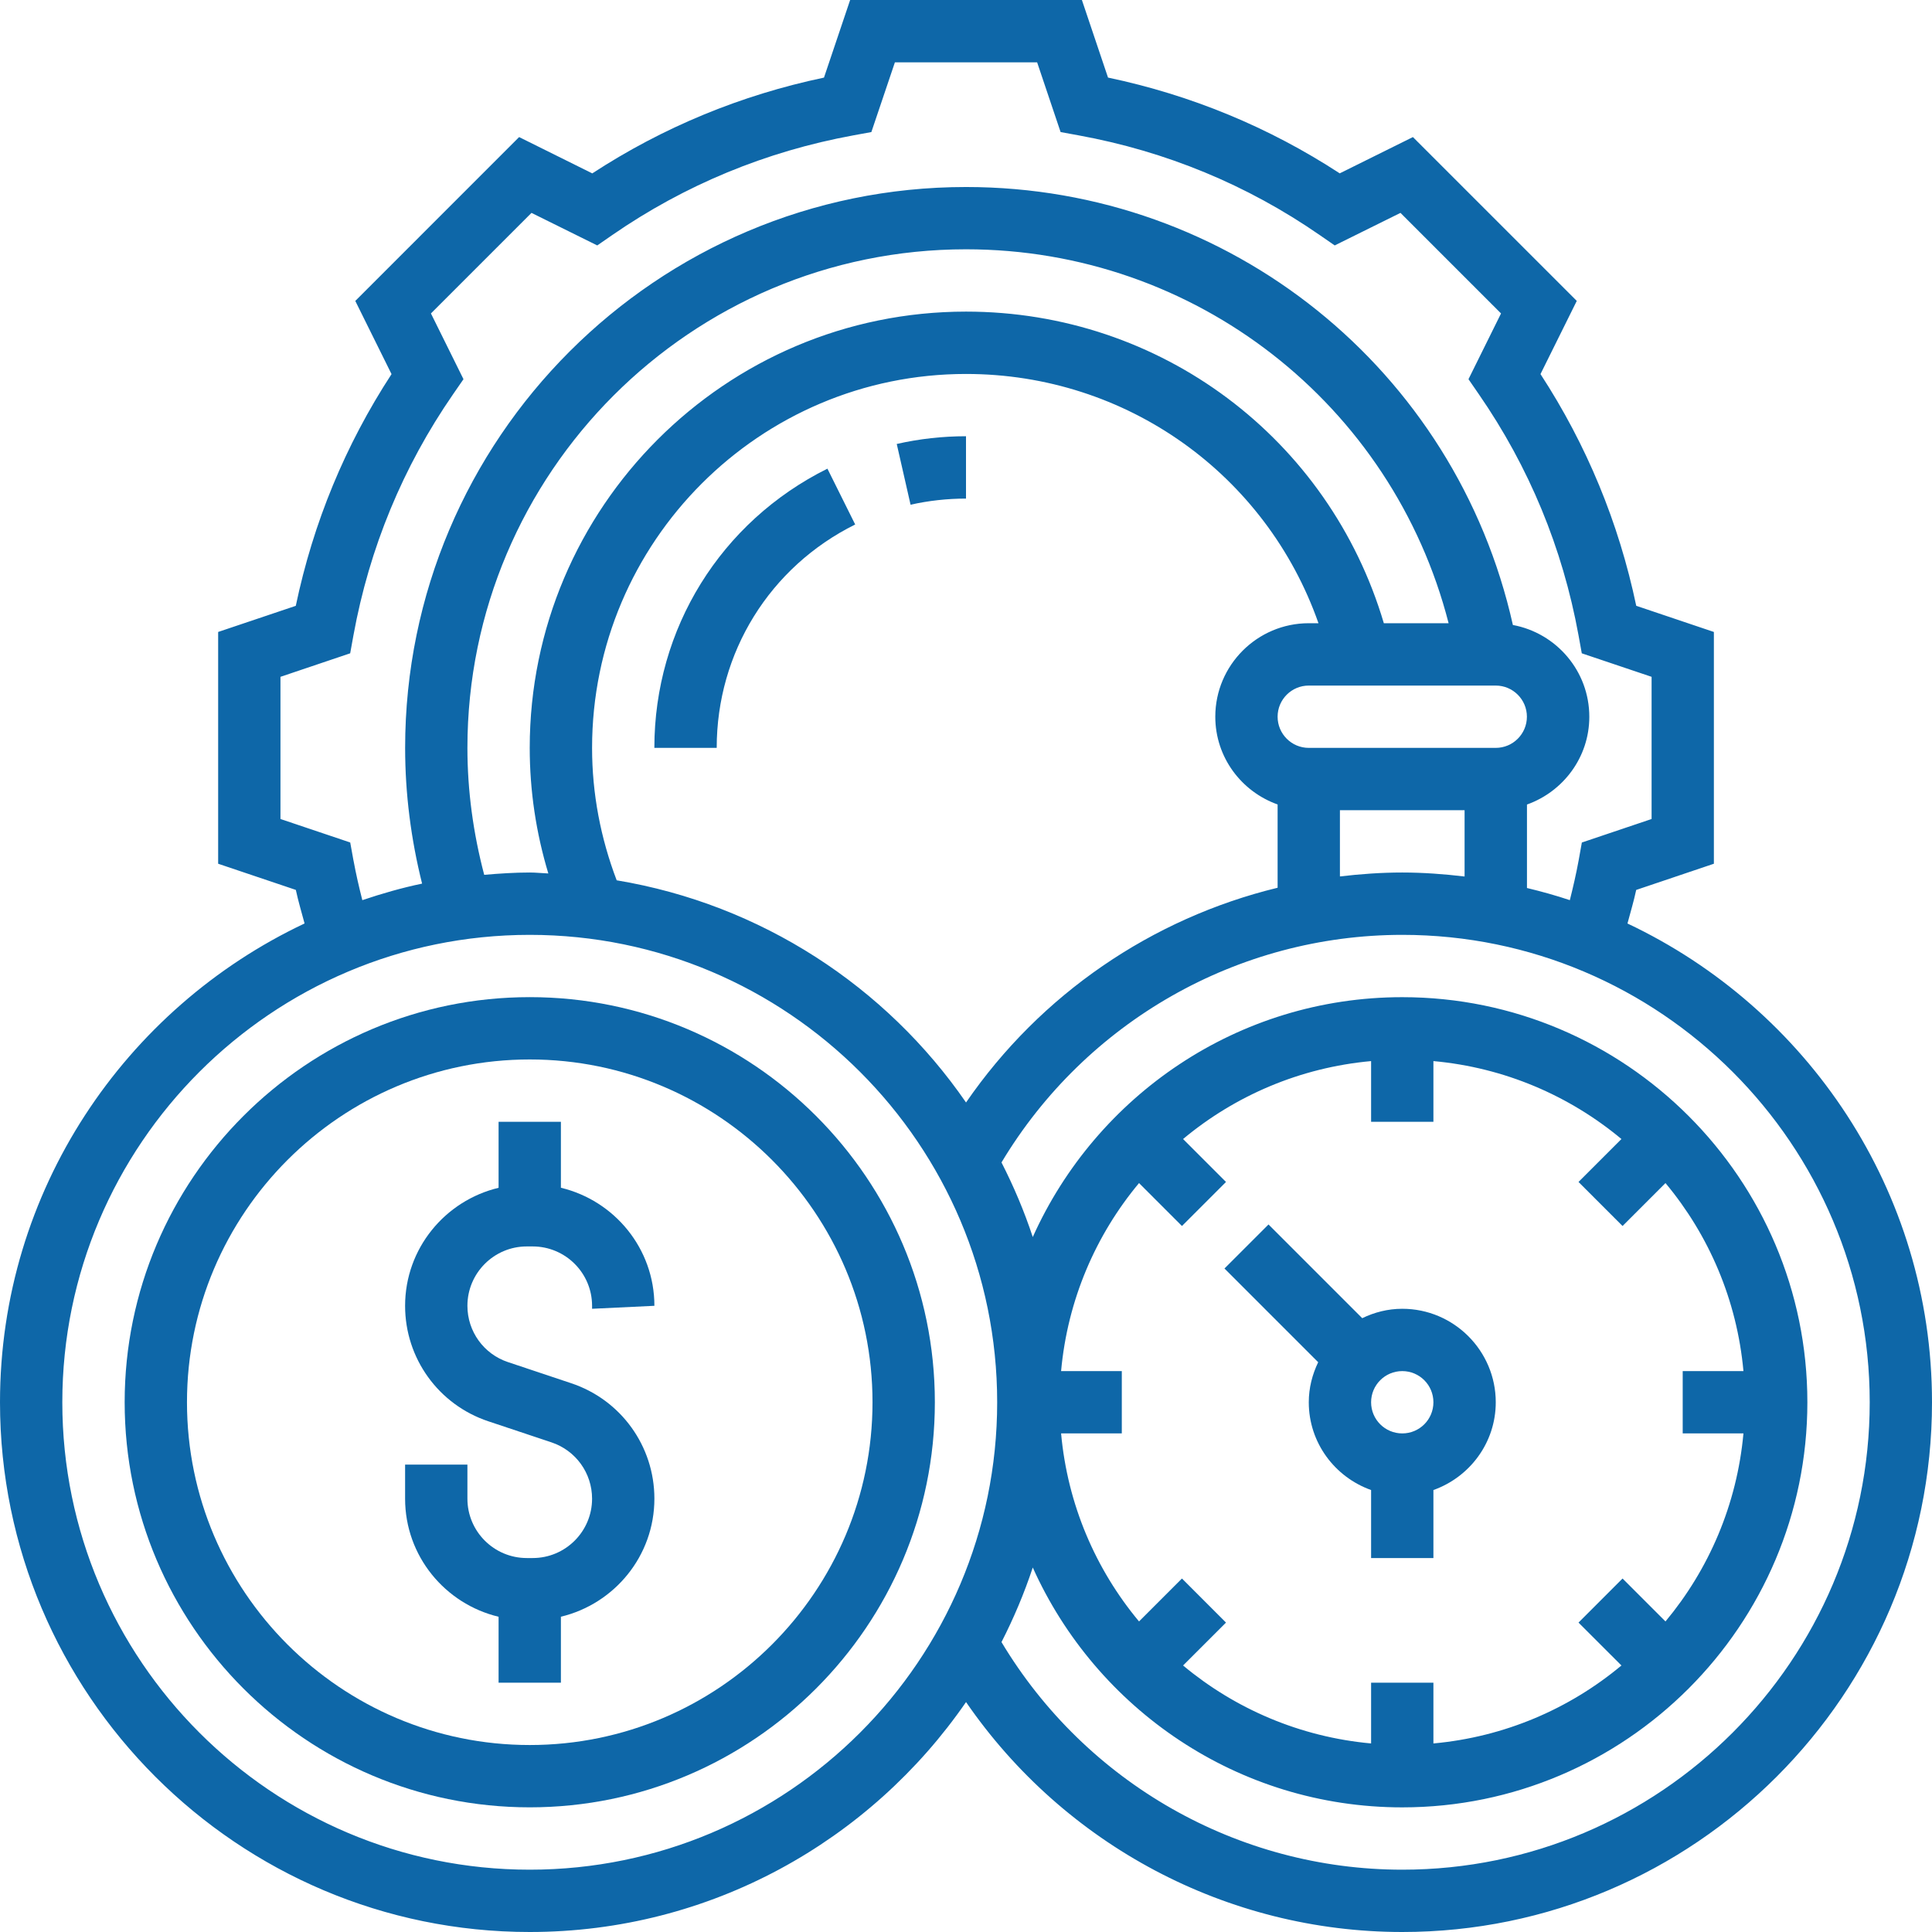<svg width="59" height="59" viewBox="0 0 59 59" fill="none" xmlns="http://www.w3.org/2000/svg">
<g clip-path="url(#clip0_663_294)">
<path d="M19.984 39.877C19.984 38.126 18.762 36.663 17.129 36.272V34.258H15.226V36.273C13.593 36.664 12.371 38.126 12.371 39.878C12.371 41.481 13.392 42.897 14.913 43.404L16.84 44.047C17.584 44.295 18.081 44.986 18.081 45.768C18.081 46.768 17.268 47.58 16.268 47.58H16.088C15.087 47.58 14.274 46.768 14.274 45.768V44.726H12.371V45.768C12.371 47.519 13.593 48.982 15.226 49.373V51.387H17.129V49.372C18.762 48.98 19.984 47.519 19.984 45.766C19.984 44.164 18.963 42.747 17.442 42.241L15.515 41.597C14.771 41.35 14.274 40.659 14.274 39.877C14.274 38.877 15.087 38.064 16.087 38.064H16.267C17.268 38.064 18.081 38.877 18.081 39.877V39.968L19.984 39.877Z" fill="#0E67A8"/>
<path d="M16.178 30.451C9.357 30.451 3.807 36.002 3.807 42.822C3.807 49.643 9.357 55.193 16.178 55.193C22.998 55.193 28.549 49.643 28.549 42.822C28.549 36.002 22.998 30.451 16.178 30.451ZM16.178 53.29C10.406 53.29 5.71 48.594 5.71 42.822C5.71 37.051 10.406 32.354 16.178 32.354C21.949 32.354 26.645 37.051 26.645 42.822C26.645 48.594 21.949 53.29 16.178 53.29Z" fill="#0E67A8"/>
<path d="M39.968 42.823C39.968 44.062 40.766 45.109 41.871 45.503V47.581H43.774V45.503C44.879 45.109 45.678 44.062 45.678 42.823C45.678 41.249 44.396 39.968 42.823 39.968C42.383 39.968 41.972 40.075 41.6 40.255L38.738 37.393L37.393 38.738L40.255 41.6C40.076 41.972 39.968 42.383 39.968 42.823ZM42.823 41.871C43.349 41.871 43.774 42.297 43.774 42.823C43.774 43.349 43.349 43.774 42.823 43.774C42.297 43.774 41.871 43.349 41.871 42.823C41.871 42.297 42.297 41.871 42.823 41.871Z" fill="#0E67A8"/>
<path d="M49.7 28.202C49.792 27.86 49.895 27.515 49.967 27.177L52.339 26.377V19.299L49.968 18.5C49.435 15.962 48.454 13.587 47.044 11.424L48.152 9.189L43.148 4.186L40.913 5.294C38.752 3.884 36.377 2.903 33.837 2.369L33.039 -0.001H25.962L25.163 2.37C22.623 2.904 20.249 3.885 18.087 5.295L15.853 4.186L10.85 9.19L11.957 11.425C10.546 13.588 9.565 15.963 9.033 18.501L6.662 19.299V26.377L9.034 27.176C9.106 27.512 9.209 27.859 9.301 28.201C3.814 30.793 0 36.364 0 42.823C0 51.743 7.257 59 16.177 59C21.7 59 26.581 56.214 29.501 51.978C32.504 56.342 37.472 59 42.823 59C51.743 59 59 51.743 59 42.823C59 36.364 55.186 30.793 49.7 28.202ZM10.795 26.28L10.695 25.728L8.565 25.011V20.669L10.694 19.951L10.794 19.399C11.281 16.733 12.304 14.258 13.836 12.04L14.154 11.58L13.16 9.572L16.231 6.501L18.239 7.495L18.699 7.177C20.914 5.647 23.391 4.623 26.058 4.134L26.61 4.033L27.329 1.903H31.672L32.389 4.033L32.941 4.134C35.608 4.621 38.084 5.644 40.3 7.177L40.76 7.495L42.768 6.501L45.839 9.572L44.845 11.58L45.162 12.04C46.694 14.258 47.719 16.734 48.205 19.399L48.305 19.951L50.437 20.669V25.011L48.307 25.729L48.208 26.281C48.135 26.677 48.043 27.081 47.94 27.489C47.512 27.346 47.075 27.225 46.631 27.118V24.569C47.736 24.175 48.535 23.128 48.535 21.889C48.535 20.492 47.527 19.332 46.201 19.086C44.461 11.296 37.564 5.711 29.501 5.711C20.056 5.711 12.372 13.395 12.372 22.84C12.372 24.24 12.551 25.628 12.89 26.984C12.265 27.114 11.66 27.289 11.065 27.489C10.961 27.082 10.869 26.677 10.796 26.281L10.795 26.28ZM18.832 26.882C18.342 25.593 18.081 24.237 18.081 22.839C18.081 16.542 23.203 11.42 29.5 11.42C34.409 11.42 38.672 14.497 40.264 19.032H39.968C38.394 19.032 37.113 20.314 37.113 21.887C37.113 23.127 37.911 24.174 39.016 24.567V27.11C35.174 28.044 31.774 30.364 29.501 33.668C27.06 30.127 23.244 27.617 18.832 26.883V26.882ZM14.787 26.716C14.453 25.449 14.274 24.15 14.274 22.839C14.274 14.443 21.104 7.613 29.5 7.613C36.506 7.613 42.526 12.353 44.238 19.032H42.26C40.589 13.395 35.452 9.516 29.5 9.516C22.154 9.516 16.177 15.492 16.177 22.839C16.177 24.153 16.372 25.437 16.745 26.674C16.556 26.667 16.369 26.645 16.177 26.645C15.709 26.645 15.247 26.676 14.787 26.716ZM45.677 22.839H39.968C39.442 22.839 39.016 22.412 39.016 21.887C39.016 21.363 39.442 20.936 39.968 20.936H45.677C46.203 20.936 46.629 21.363 46.629 21.887C46.629 22.412 46.203 22.839 45.677 22.839ZM40.919 24.742H44.726V26.767C44.1 26.693 43.467 26.645 42.823 26.645C42.178 26.645 41.547 26.691 40.919 26.765V24.742ZM16.177 57.097C8.306 57.097 1.903 50.694 1.903 42.823C1.903 34.952 8.306 28.549 16.177 28.549C24.048 28.549 30.452 34.952 30.452 42.823C30.452 50.694 24.048 57.097 16.177 57.097ZM34.784 36.129L36.095 37.44L37.44 36.095L36.129 34.784C37.716 33.46 39.699 32.601 41.871 32.404V34.258H43.774V32.404C45.946 32.601 47.929 33.461 49.516 34.784L48.205 36.095L49.55 37.44L50.861 36.129C52.185 37.716 53.044 39.699 53.242 41.871H51.387V43.774H53.242C53.044 45.947 52.184 47.929 50.861 49.516L49.55 48.205L48.205 49.551L49.516 50.861C47.929 52.185 45.946 53.044 43.774 53.242V51.387H41.871V53.242C39.699 53.044 37.716 52.184 36.129 50.861L37.44 49.551L36.095 48.205L34.784 49.516C33.46 47.929 32.601 45.947 32.404 43.774H34.258V41.871H32.404C32.601 39.699 33.46 37.716 34.784 36.129ZM42.823 57.097C37.8 57.097 33.159 54.443 30.584 50.147C30.957 49.416 31.279 48.657 31.539 47.869C33.473 52.179 37.798 55.194 42.823 55.194C49.643 55.194 55.194 49.644 55.194 42.823C55.194 36.002 49.643 30.452 42.823 30.452C37.799 30.452 33.474 33.466 31.539 37.777C31.279 36.988 30.956 36.228 30.584 35.499C33.16 31.202 37.8 28.549 42.824 28.549C50.695 28.549 57.098 34.952 57.098 42.823C57.098 50.694 50.695 57.097 42.824 57.097H42.823Z" fill="#0E67A8"/>
<path d="M19.983 22.839H21.887C21.887 19.927 23.507 17.312 26.116 16.017L25.268 14.312C22.009 15.933 19.983 19.2 19.983 22.839Z" fill="#0E67A8"/>
<path d="M27.808 15.413C28.36 15.289 28.929 15.226 29.5 15.226V13.322C28.787 13.322 28.076 13.401 27.385 13.558L27.807 15.413H27.808Z" fill="#0E67A8"/>
</g>
<defs>
<clipPath id="clip0_663_294">
<rect width="59" height="59" fill="white"/>
</clipPath>
</defs>
</svg>
